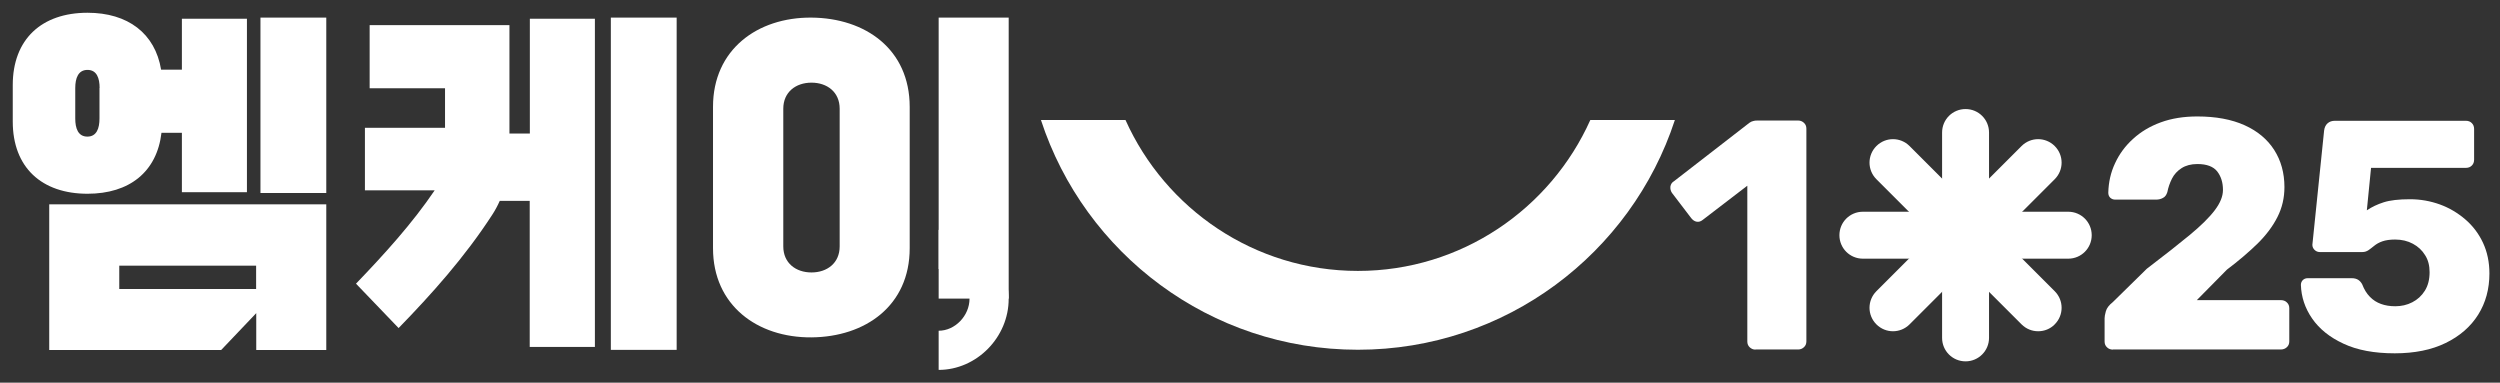 <svg width="196" height="30" viewBox="0 0 196 30" fill="none" xmlns="http://www.w3.org/2000/svg">
<rect x="0" y="0" width="196" height="30" fill="#333333" stroke="none"/>
<path d="M124.68 9.41C121.56 16.37 114.57 21.24 106.46 21.24C98.35 21.24 91.36 16.37 88.24 9.41H81.61C85.03 19.87 94.86 27.42 106.46 27.42C118.06 27.42 127.89 19.86 131.31 9.41H124.68Z" fill="white"/>
<path d="M137.63 27.41C137.46 27.41 137.31 27.35 137.18 27.23C137.05 27.11 136.99 26.96 136.99 26.77V14.56L133.48 17.25C133.33 17.37 133.17 17.41 133.01 17.38C132.85 17.35 132.71 17.25 132.59 17.1L131.08 15.12C130.98 14.97 130.94 14.8 130.96 14.62C130.99 14.44 131.08 14.3 131.25 14.2L137.15 9.63C137.25 9.56 137.35 9.51 137.45 9.49C137.54 9.46 137.65 9.45 137.77 9.45H140.98C141.15 9.45 141.3 9.51 141.43 9.63C141.56 9.75 141.62 9.9 141.62 10.09V26.76C141.62 26.95 141.56 27.1 141.43 27.22C141.3 27.34 141.15 27.4 140.98 27.4H137.63V27.41Z" fill="white"/>
<path d="M165.66 27.41C165.47 27.41 165.31 27.35 165.19 27.23C165.06 27.11 165 26.96 165 26.77V24.95C165 24.83 165.03 24.65 165.1 24.4C165.17 24.15 165.35 23.92 165.64 23.69L168.31 21.07C169.68 20.03 170.8 19.14 171.68 18.42C172.56 17.69 173.21 17.05 173.64 16.48C174.07 15.91 174.28 15.39 174.28 14.89C174.28 14.31 174.13 13.83 173.83 13.44C173.53 13.06 173.01 12.86 172.28 12.86C171.78 12.86 171.37 12.97 171.04 13.18C170.71 13.39 170.45 13.67 170.28 14.01C170.11 14.35 169.99 14.7 169.92 15.06C169.85 15.28 169.74 15.44 169.57 15.52C169.41 15.61 169.23 15.65 169.04 15.65H165.83C165.68 15.65 165.55 15.6 165.44 15.5C165.34 15.4 165.29 15.27 165.29 15.11C165.31 14.29 165.48 13.52 165.82 12.8C166.15 12.08 166.62 11.44 167.23 10.89C167.84 10.33 168.56 9.9 169.41 9.59C170.26 9.28 171.21 9.13 172.27 9.13C173.72 9.13 174.96 9.36 175.98 9.82C177 10.28 177.77 10.93 178.3 11.76C178.83 12.59 179.1 13.56 179.1 14.67C179.1 15.51 178.92 16.29 178.55 17.02C178.18 17.75 177.66 18.44 176.99 19.1C176.31 19.76 175.52 20.44 174.59 21.14L172.23 23.53H178.82C179.01 23.53 179.17 23.59 179.29 23.71C179.42 23.83 179.48 23.98 179.48 24.17V26.76C179.48 26.95 179.42 27.1 179.29 27.22C179.16 27.34 179 27.4 178.82 27.4H165.66V27.41Z" fill="white"/>
<path d="M187.75 27.7C186.14 27.7 184.8 27.45 183.72 26.94C182.64 26.44 181.83 25.78 181.27 24.97C180.71 24.16 180.42 23.28 180.39 22.34C180.39 22.19 180.44 22.06 180.54 21.96C180.64 21.86 180.77 21.81 180.93 21.81H184.37C184.59 21.81 184.77 21.86 184.9 21.95C185.03 22.04 185.13 22.16 185.2 22.3C185.35 22.69 185.55 23.02 185.8 23.27C186.05 23.53 186.34 23.71 186.67 23.83C187 23.95 187.37 24.01 187.79 24.01C188.27 24.01 188.71 23.91 189.12 23.7C189.53 23.49 189.86 23.19 190.11 22.79C190.36 22.39 190.48 21.9 190.48 21.34C190.48 20.83 190.37 20.38 190.13 20.01C189.9 19.63 189.58 19.33 189.17 19.11C188.76 18.89 188.3 18.78 187.78 18.78C187.37 18.78 187.04 18.83 186.78 18.92C186.52 19.01 186.31 19.13 186.14 19.27C185.97 19.41 185.82 19.52 185.68 19.62C185.54 19.71 185.39 19.76 185.22 19.76H181.86C181.71 19.76 181.57 19.7 181.46 19.59C181.35 19.48 181.29 19.35 181.29 19.19L182.21 10.24C182.24 9.98 182.34 9.79 182.49 9.66C182.64 9.53 182.83 9.47 183.05 9.47H193.33C193.52 9.47 193.67 9.53 193.79 9.65C193.91 9.77 193.97 9.92 193.97 10.11V12.52C193.97 12.71 193.91 12.86 193.79 12.98C193.67 13.1 193.52 13.16 193.33 13.16H185.89L185.56 16.49C185.94 16.23 186.38 16.02 186.88 15.86C187.38 15.7 188.07 15.62 188.94 15.62C189.76 15.62 190.54 15.76 191.29 16.03C192.03 16.3 192.7 16.7 193.29 17.21C193.88 17.72 194.34 18.33 194.67 19.04C195 19.75 195.17 20.55 195.17 21.44C195.17 22.65 194.88 23.73 194.29 24.67C193.7 25.61 192.85 26.35 191.74 26.89C190.64 27.43 189.3 27.7 187.75 27.7Z" fill="white"/>
<path d="M154.1 28.33C153.08 28.33 152.26 27.51 152.26 26.49V10.39C152.26 9.37 153.08 8.55 154.1 8.55C155.12 8.55 155.94 9.37 155.94 10.39V26.49C155.94 27.5 155.12 28.33 154.1 28.33Z" fill="white"/>
<path d="M162.15 20.28H146.05C145.03 20.28 144.21 19.46 144.21 18.44C144.21 17.42 145.03 16.6 146.05 16.6H162.15C163.17 16.6 163.99 17.42 163.99 18.44C163.99 19.46 163.17 20.28 162.15 20.28Z" fill="white"/>
<path d="M148.41 25.97C147.94 25.97 147.47 25.79 147.11 25.43C146.39 24.71 146.39 23.55 147.11 22.83L158.49 11.45C159.21 10.73 160.37 10.73 161.09 11.45C161.81 12.17 161.81 13.33 161.09 14.05L149.71 25.43C149.35 25.79 148.88 25.97 148.41 25.97Z" fill="white"/>
<path d="M159.79 25.97C159.32 25.97 158.85 25.79 158.49 25.43L147.11 14.05C146.39 13.33 146.39 12.17 147.11 11.45C147.83 10.73 148.99 10.73 149.71 11.45L161.09 22.83C161.81 23.55 161.81 24.71 161.09 25.43C160.74 25.79 160.27 25.97 159.79 25.97Z" fill="white"/>
<path d="M14.26 15.07V10.41H12.66C12.3 13.48 10.14 15.19 6.86 15.19C3.27 15.19 1 13.13 1 9.53V6.67C1 3.07 3.27 1 6.86 1C10.03 1 12.16 2.62 12.63 5.46H14.26V1.47H19.36V15.07H14.26ZM20.09 27.44V24.55L17.34 27.44H3.86V16.02H25.58V27.44H20.09ZM7.81 6.9C7.81 6.13 7.59 5.48 6.86 5.48C6.13 5.48 5.9 6.13 5.9 6.9V9.29C5.9 10.06 6.12 10.71 6.85 10.71C7.58 10.71 7.8 10.06 7.8 9.29V6.9H7.81ZM20.09 20.83H9.35V22.66H20.08V20.83H20.09ZM20.42 15.13V1.38H25.58V15.13H20.42Z" fill="white"/>
<path d="M41.53 27.2V15.75H39.18C39.01 16.13 38.82 16.49 38.59 16.84C36.43 20.17 33.83 23.07 31.25 25.72L27.91 22.24C30.18 19.88 32.34 17.49 34.08 14.92H28.61V10.02H34.89V6.92H28.98V1.97H39.94V10.47H41.54V1.47H46.64V27.2H41.53ZM47.89 27.44V1.38H53.05V27.43H47.89V27.44Z" fill="white"/>
<path d="M63.61 1.38C59.38 1.35 55.9 3.89 55.9 8.37V19.46C55.9 23.94 59.38 26.48 63.61 26.45C67.84 26.42 71.32 23.97 71.32 19.46V8.38C71.32 3.86 67.85 1.41 63.61 1.38ZM65.83 19.32C65.83 20.62 64.85 21.36 63.62 21.36C62.39 21.36 61.41 20.62 61.41 19.32V8.52C61.41 7.22 62.39 6.48 63.62 6.48C64.85 6.48 65.83 7.22 65.83 8.52V19.32Z" fill="white"/>
<path d="M79.081 1.38H73.591V23.41H79.081V1.38Z" fill="white"/>
<path d="M73.59 29V25.93C74.88 25.93 76.01 24.75 76.01 23.42C76.01 22.14 74.92 21.09 73.59 21.09V18.02C76.62 18.02 79.08 20.44 79.08 23.42C79.09 26.44 76.57 29 73.59 29Z" fill="white"/>
</svg>
